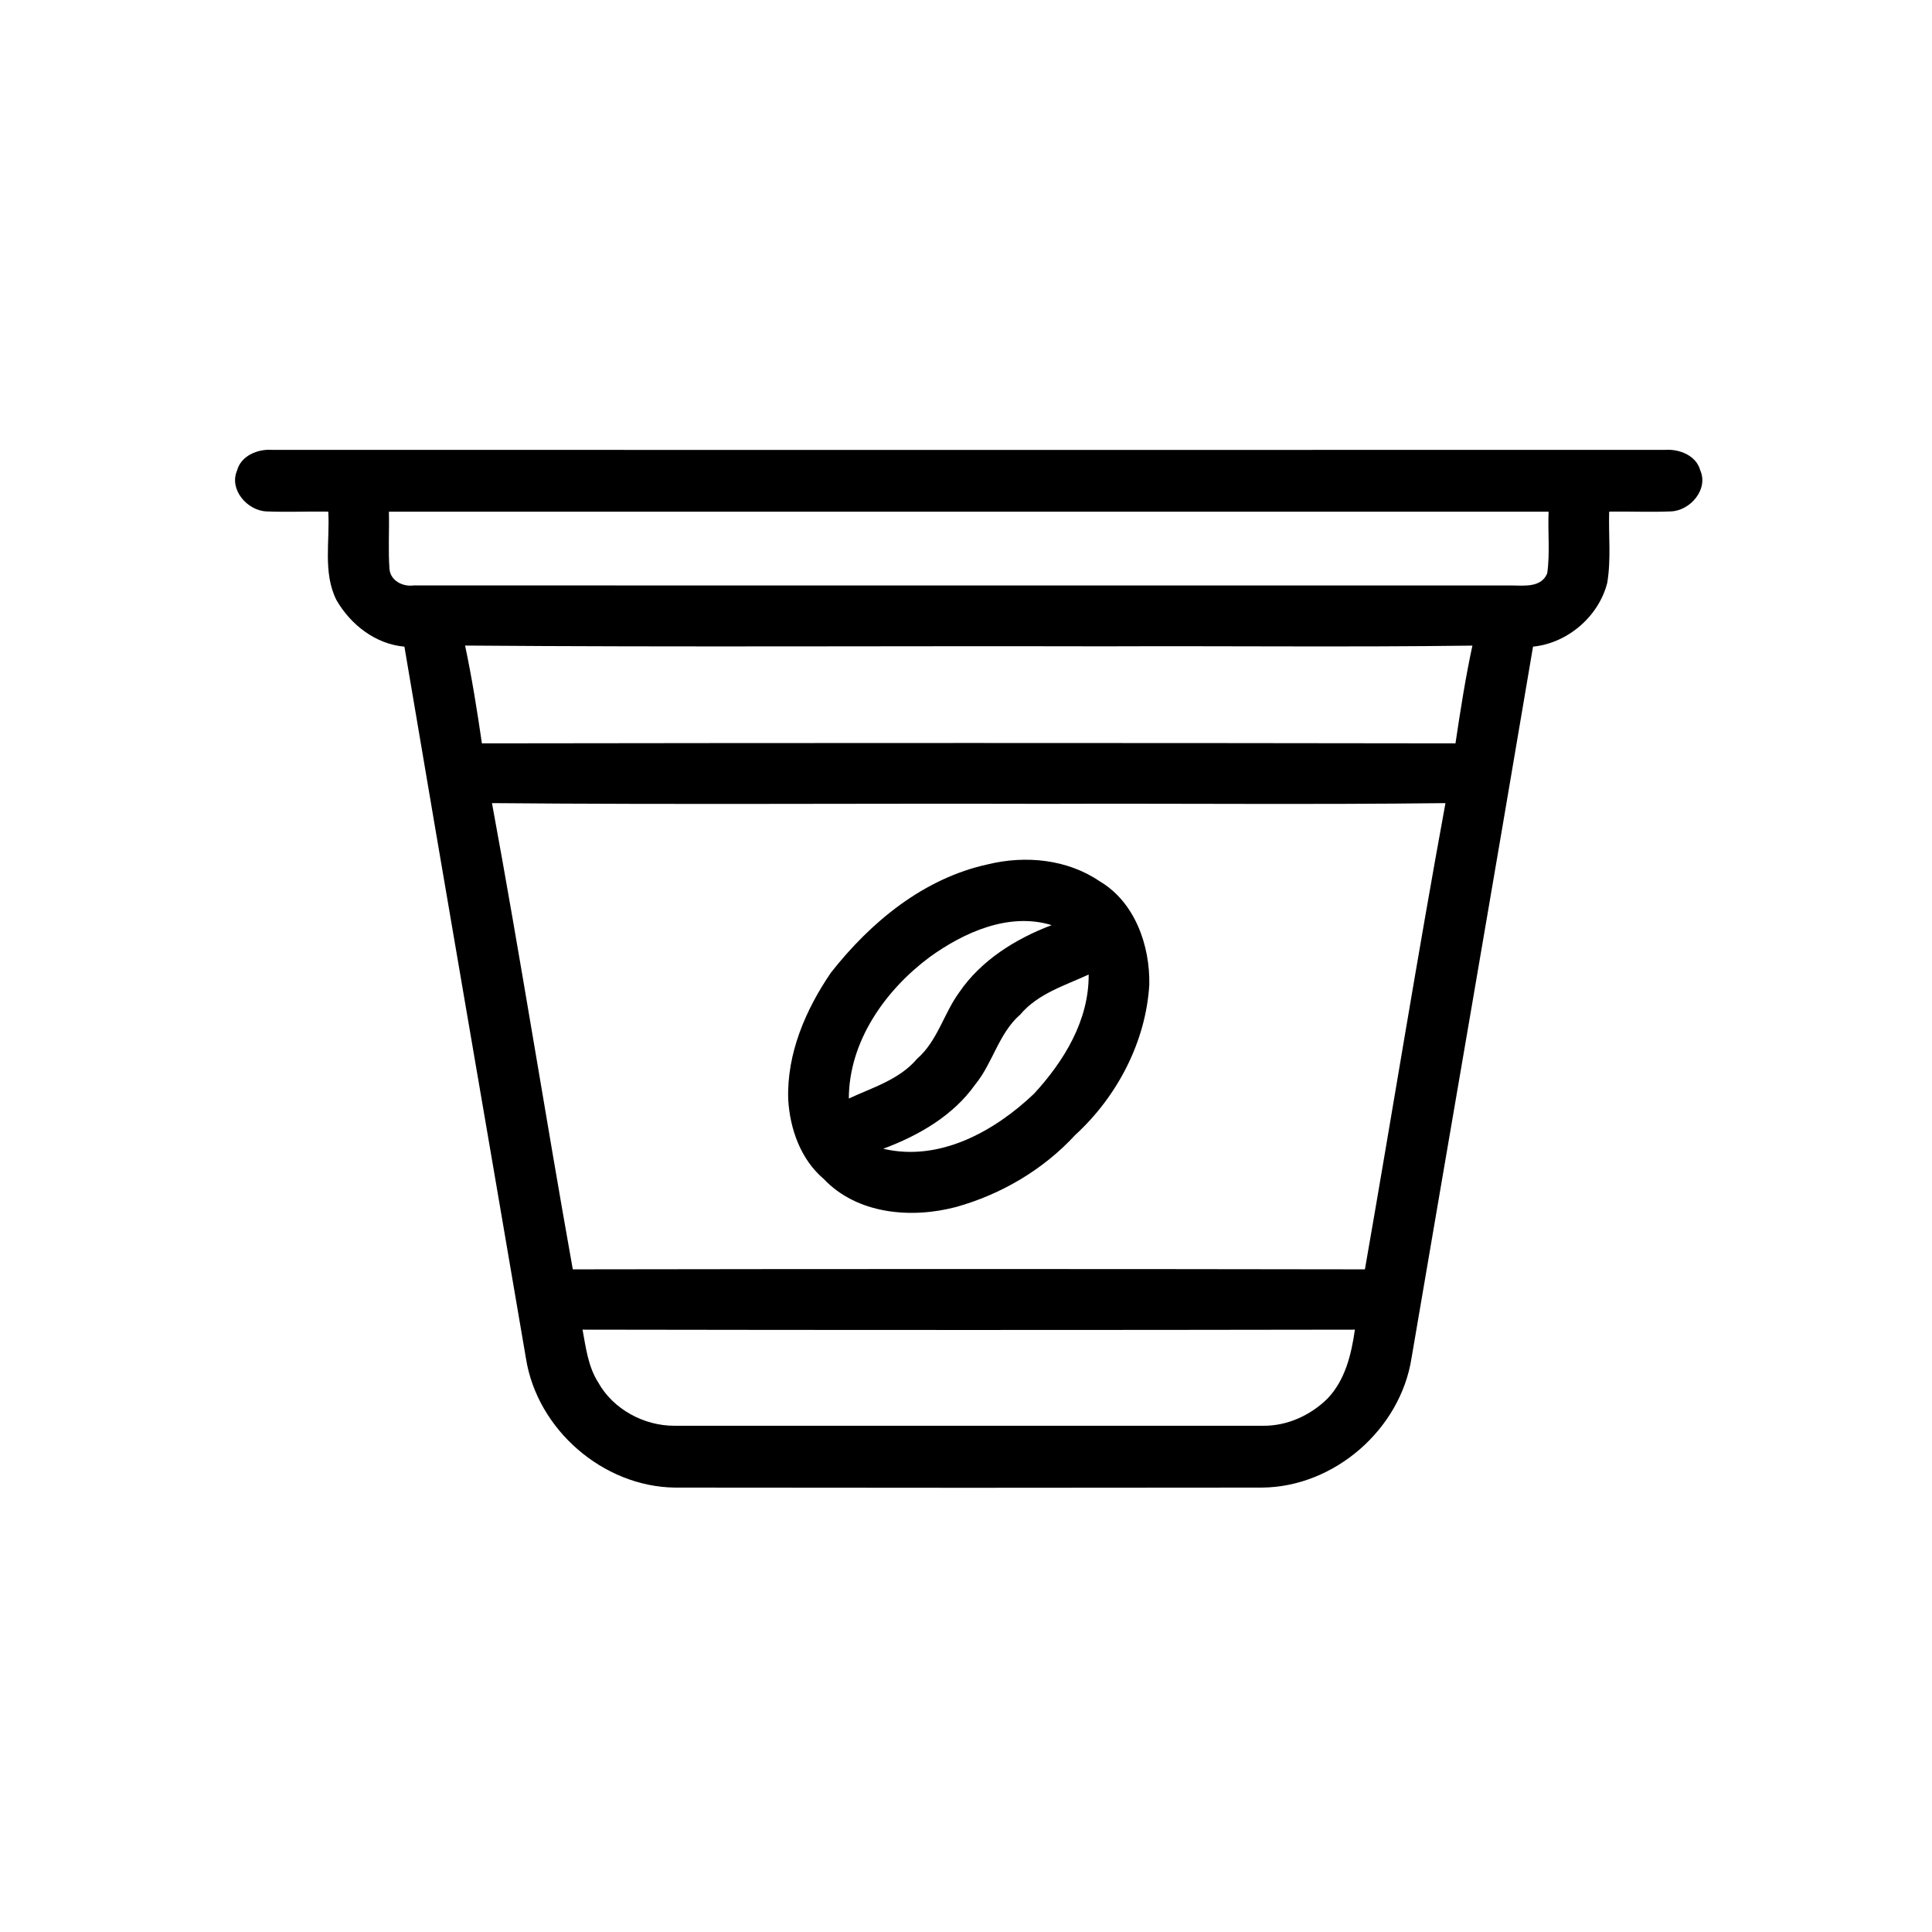 <svg width="355pt" height="355pt" viewBox="0 0 355 355" version="1.1" xmlns="http://www.w3.org/2000/svg">
<g id="#000000ff">
<path fill="#000000" opacity="1.00" d="M 43.56 86.46 C 44.28 83.72 47.37 82.48 49.97 82.66 C 135.32 82.68 220.67 82.68 306.02 82.66 C 308.61 82.49 311.69 83.71 312.42 86.43 C 313.96 89.94 310.56 93.85 307.02 93.97 C 303.24 94.13 299.45 93.95 295.68 94.01 C 295.55 98.38 296.06 102.80 295.32 107.12 C 293.75 113.29 288.03 118.19 281.69 118.82 C 274.33 162.41 266.79 205.97 259.36 249.56 C 257.32 262.64 245.19 273.22 231.93 273.34 C 195.95 273.39 159.98 273.39 124.00 273.34 C 110.80 273.18 98.72 262.66 96.65 249.64 C 89.22 206.03 81.67 162.44 74.31 118.82 C 68.98 118.35 64.41 114.77 61.81 110.24 C 59.30 105.20 60.64 99.40 60.32 94.01 C 56.53 93.95 52.74 94.13 48.95 93.97 C 45.43 93.82 42.05 89.95 43.56 86.46 M 71.46 94.02 C 71.55 97.54 71.31 101.07 71.57 104.59 C 71.76 106.72 74.06 107.86 76.02 107.57 C 143.35 107.60 210.70 107.57 278.03 107.58 C 280.29 107.62 283.26 107.91 284.30 105.34 C 284.83 101.59 284.39 97.79 284.55 94.02 C 213.52 94.01 142.49 94.01 71.46 94.02 M 85.46 118.62 C 86.72 124.57 87.67 130.58 88.55 136.59 C 148.18 136.50 207.81 136.50 267.44 136.59 C 268.34 130.58 269.27 124.57 270.55 118.63 C 248.02 118.93 225.49 118.67 202.96 118.76 C 163.79 118.67 124.62 118.93 85.46 118.62 M 90.40 147.57 C 95.66 176.07 100.15 204.71 105.25 233.24 C 153.76 233.16 202.28 233.16 250.80 233.24 C 255.79 204.70 260.37 176.07 265.60 147.57 C 241.07 147.87 216.53 147.61 192.00 147.70 C 158.13 147.61 124.26 147.87 90.40 147.57 M 107.04 244.32 C 107.65 247.61 108.06 251.08 109.89 253.97 C 112.64 258.95 118.35 262.02 123.99 261.98 C 160.00 261.99 196.02 261.99 232.03 261.98 C 236.47 262.05 240.82 260.07 243.95 256.96 C 247.20 253.54 248.31 248.85 248.96 244.32 C 201.65 244.40 154.35 244.40 107.04 244.32 Z"></path>
<path fill="#000000" opacity="1.00" d="M 181.51 158.82 C 188.42 157.13 196.10 157.87 202.07 161.94 C 208.54 165.75 211.33 173.76 211.18 180.95 C 210.54 191.45 205.28 201.49 197.56 208.56 C 191.70 214.92 183.95 219.48 175.64 221.79 C 167.41 223.96 157.49 223.11 151.36 216.63 C 147.12 213.04 145.14 207.42 144.83 202.00 C 144.56 193.60 148.02 185.54 152.69 178.71 C 160.00 169.41 169.71 161.39 181.51 158.82 M 170.81 175.87 C 162.65 181.95 156.00 191.34 155.97 201.85 C 160.36 199.81 165.27 198.38 168.51 194.55 C 172.25 191.30 173.40 186.27 176.24 182.36 C 180.29 176.43 186.61 172.50 193.24 169.99 C 185.39 167.59 177.13 171.30 170.81 175.87 M 187.47 186.42 C 183.50 189.87 182.45 195.30 179.19 199.28 C 175.11 205.04 168.78 208.66 162.29 211.08 C 172.61 213.52 182.73 207.89 189.99 200.98 C 195.51 194.99 200.11 187.48 200.04 179.07 C 195.63 181.10 190.71 182.58 187.47 186.42 Z"></path>
</g>
</svg>
